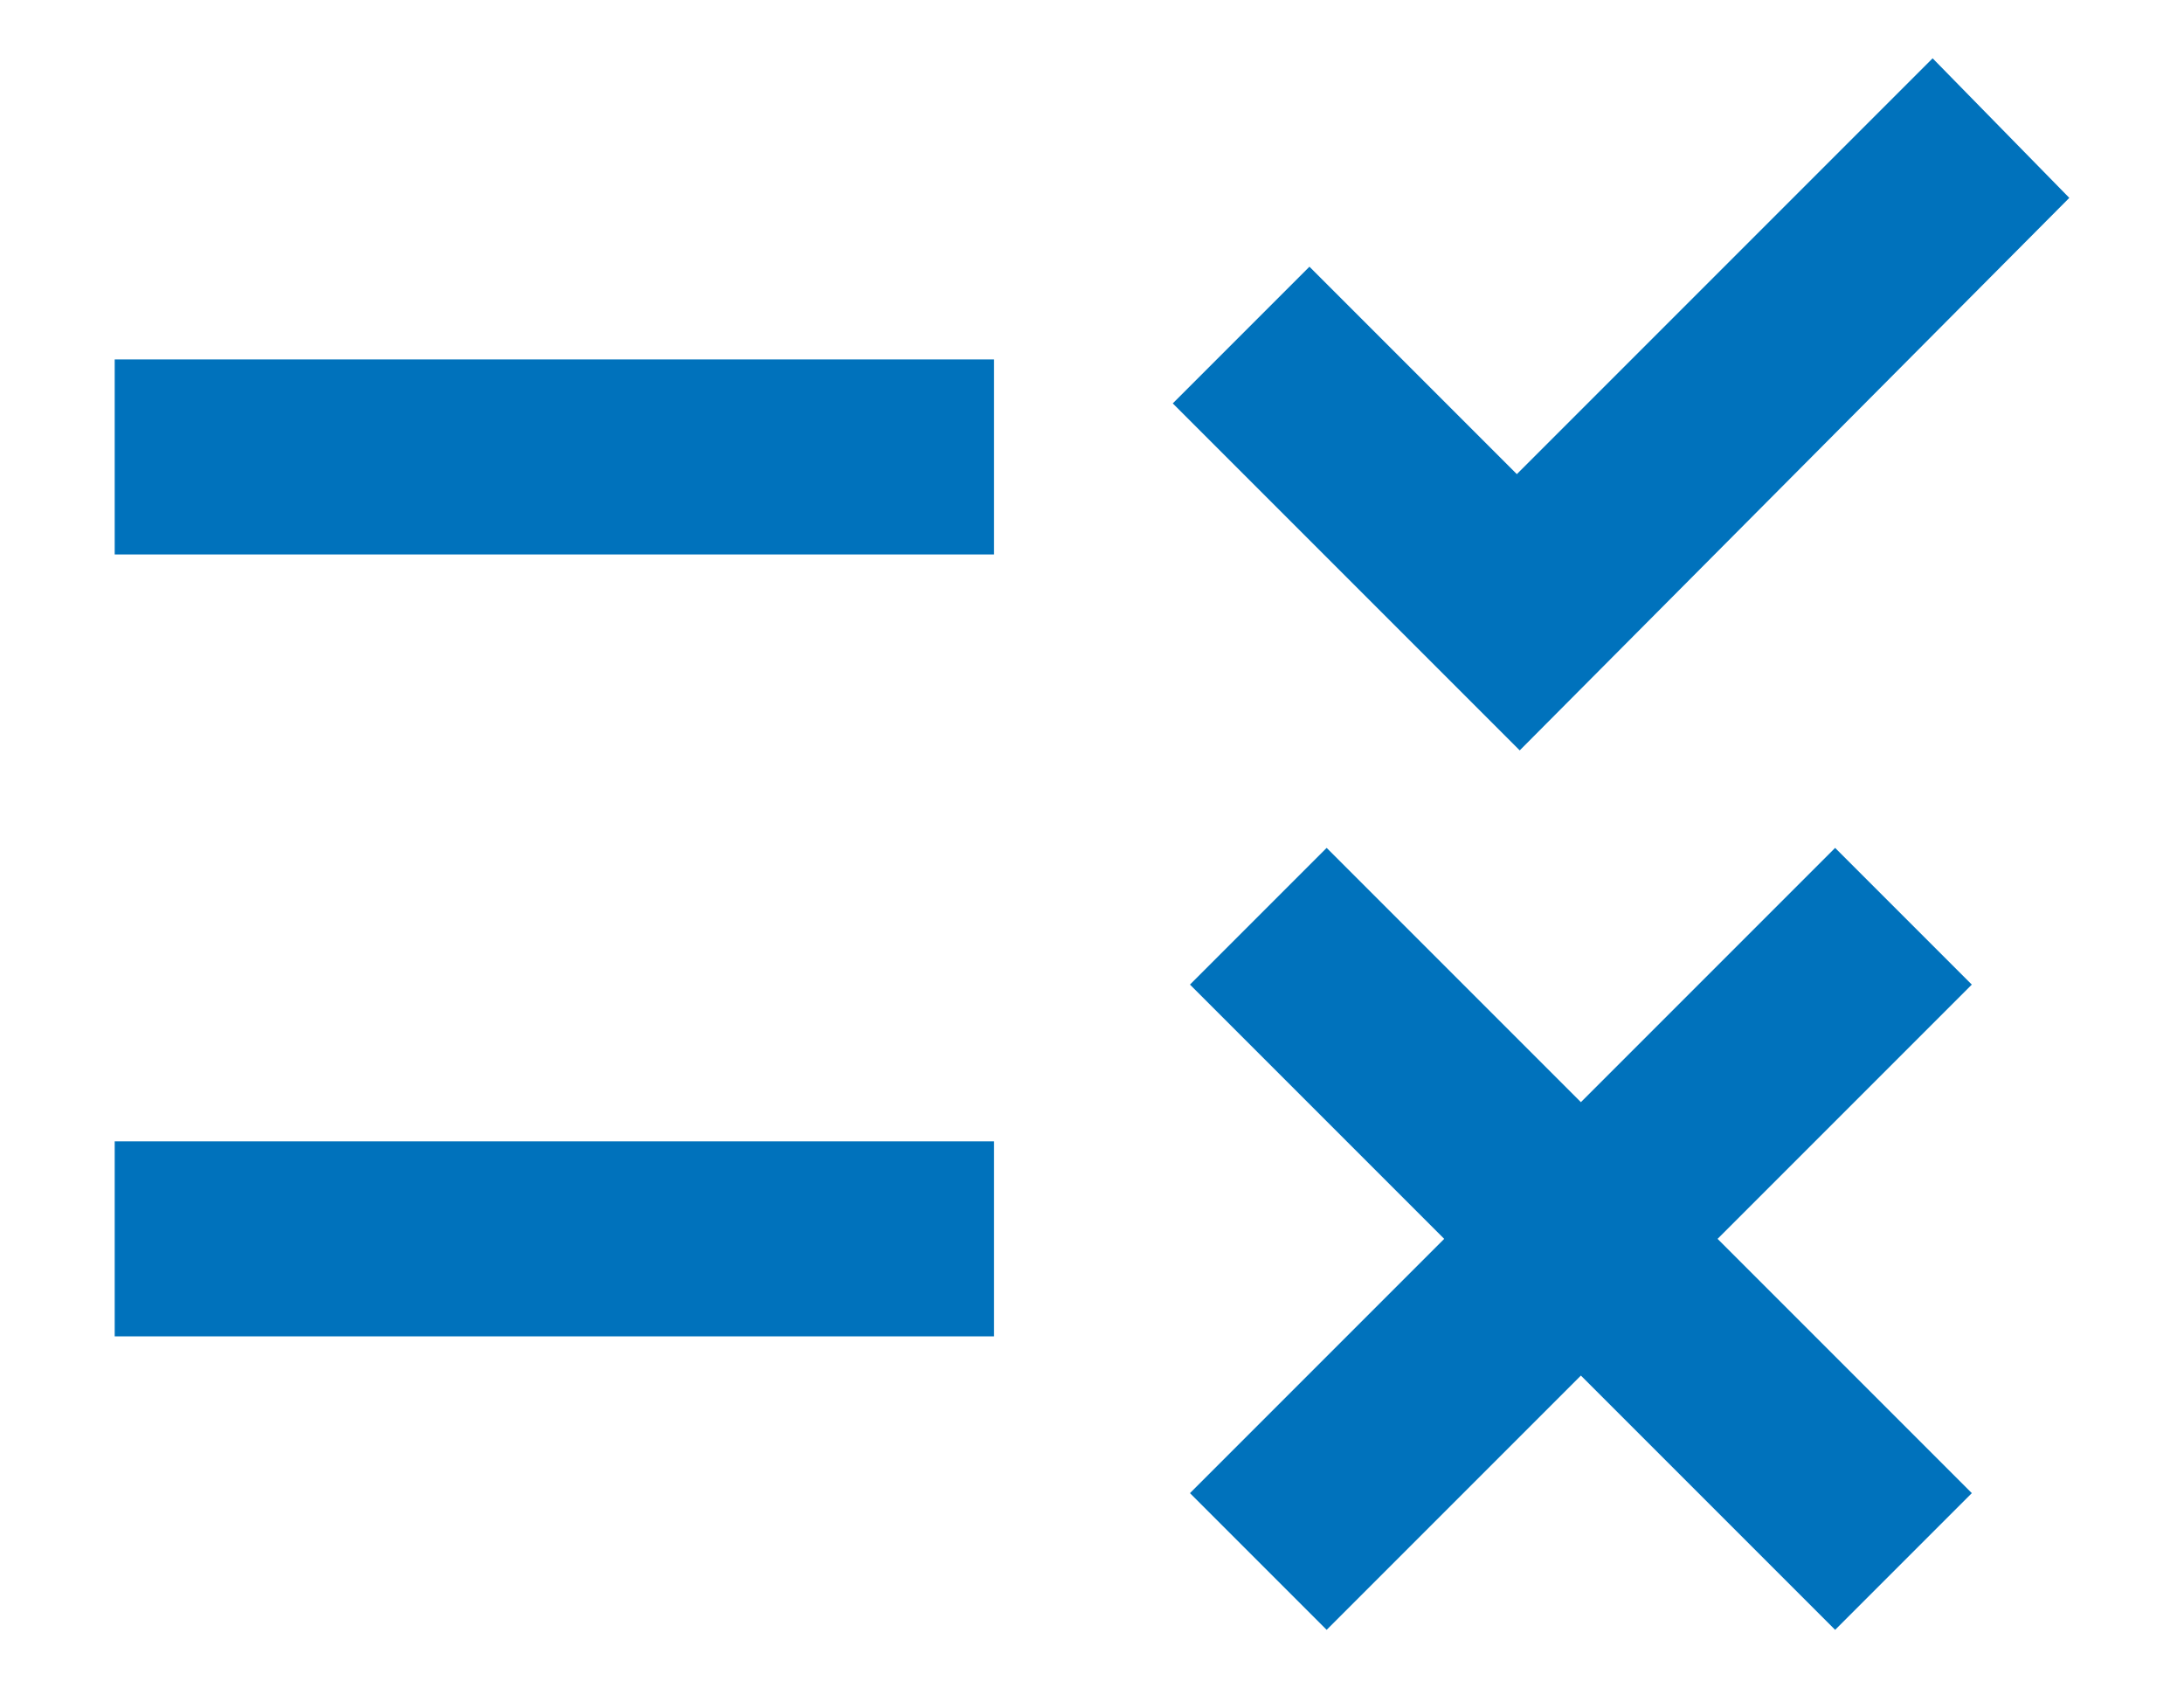 <?xml version="1.0" encoding="UTF-8"?> <svg xmlns="http://www.w3.org/2000/svg" id="Layer_1" data-name="Layer 1" viewBox="0 0 22.85 17.66"><defs><style> .cls-1 { fill: #0072bc; } </style></defs><path class="cls-1" d="M13.88,17.05l-1.43-1.43,2.66-2.66-2.66-2.66,1.43-1.43,2.66,2.66,2.66-2.66,1.43,1.43-2.66,2.66,2.66,2.66-1.43,1.43-2.66-2.66-2.66,2.66ZM15.9,7.85l-3.63-3.63,1.43-1.43,2.17,2.17L20.22.61l1.43,1.46-5.75,5.78ZM1.2,13.98v-2.04h9.2v2.04H1.2ZM1.2,5.8v-2.04h9.2v2.04H1.2Z"></path></svg> 